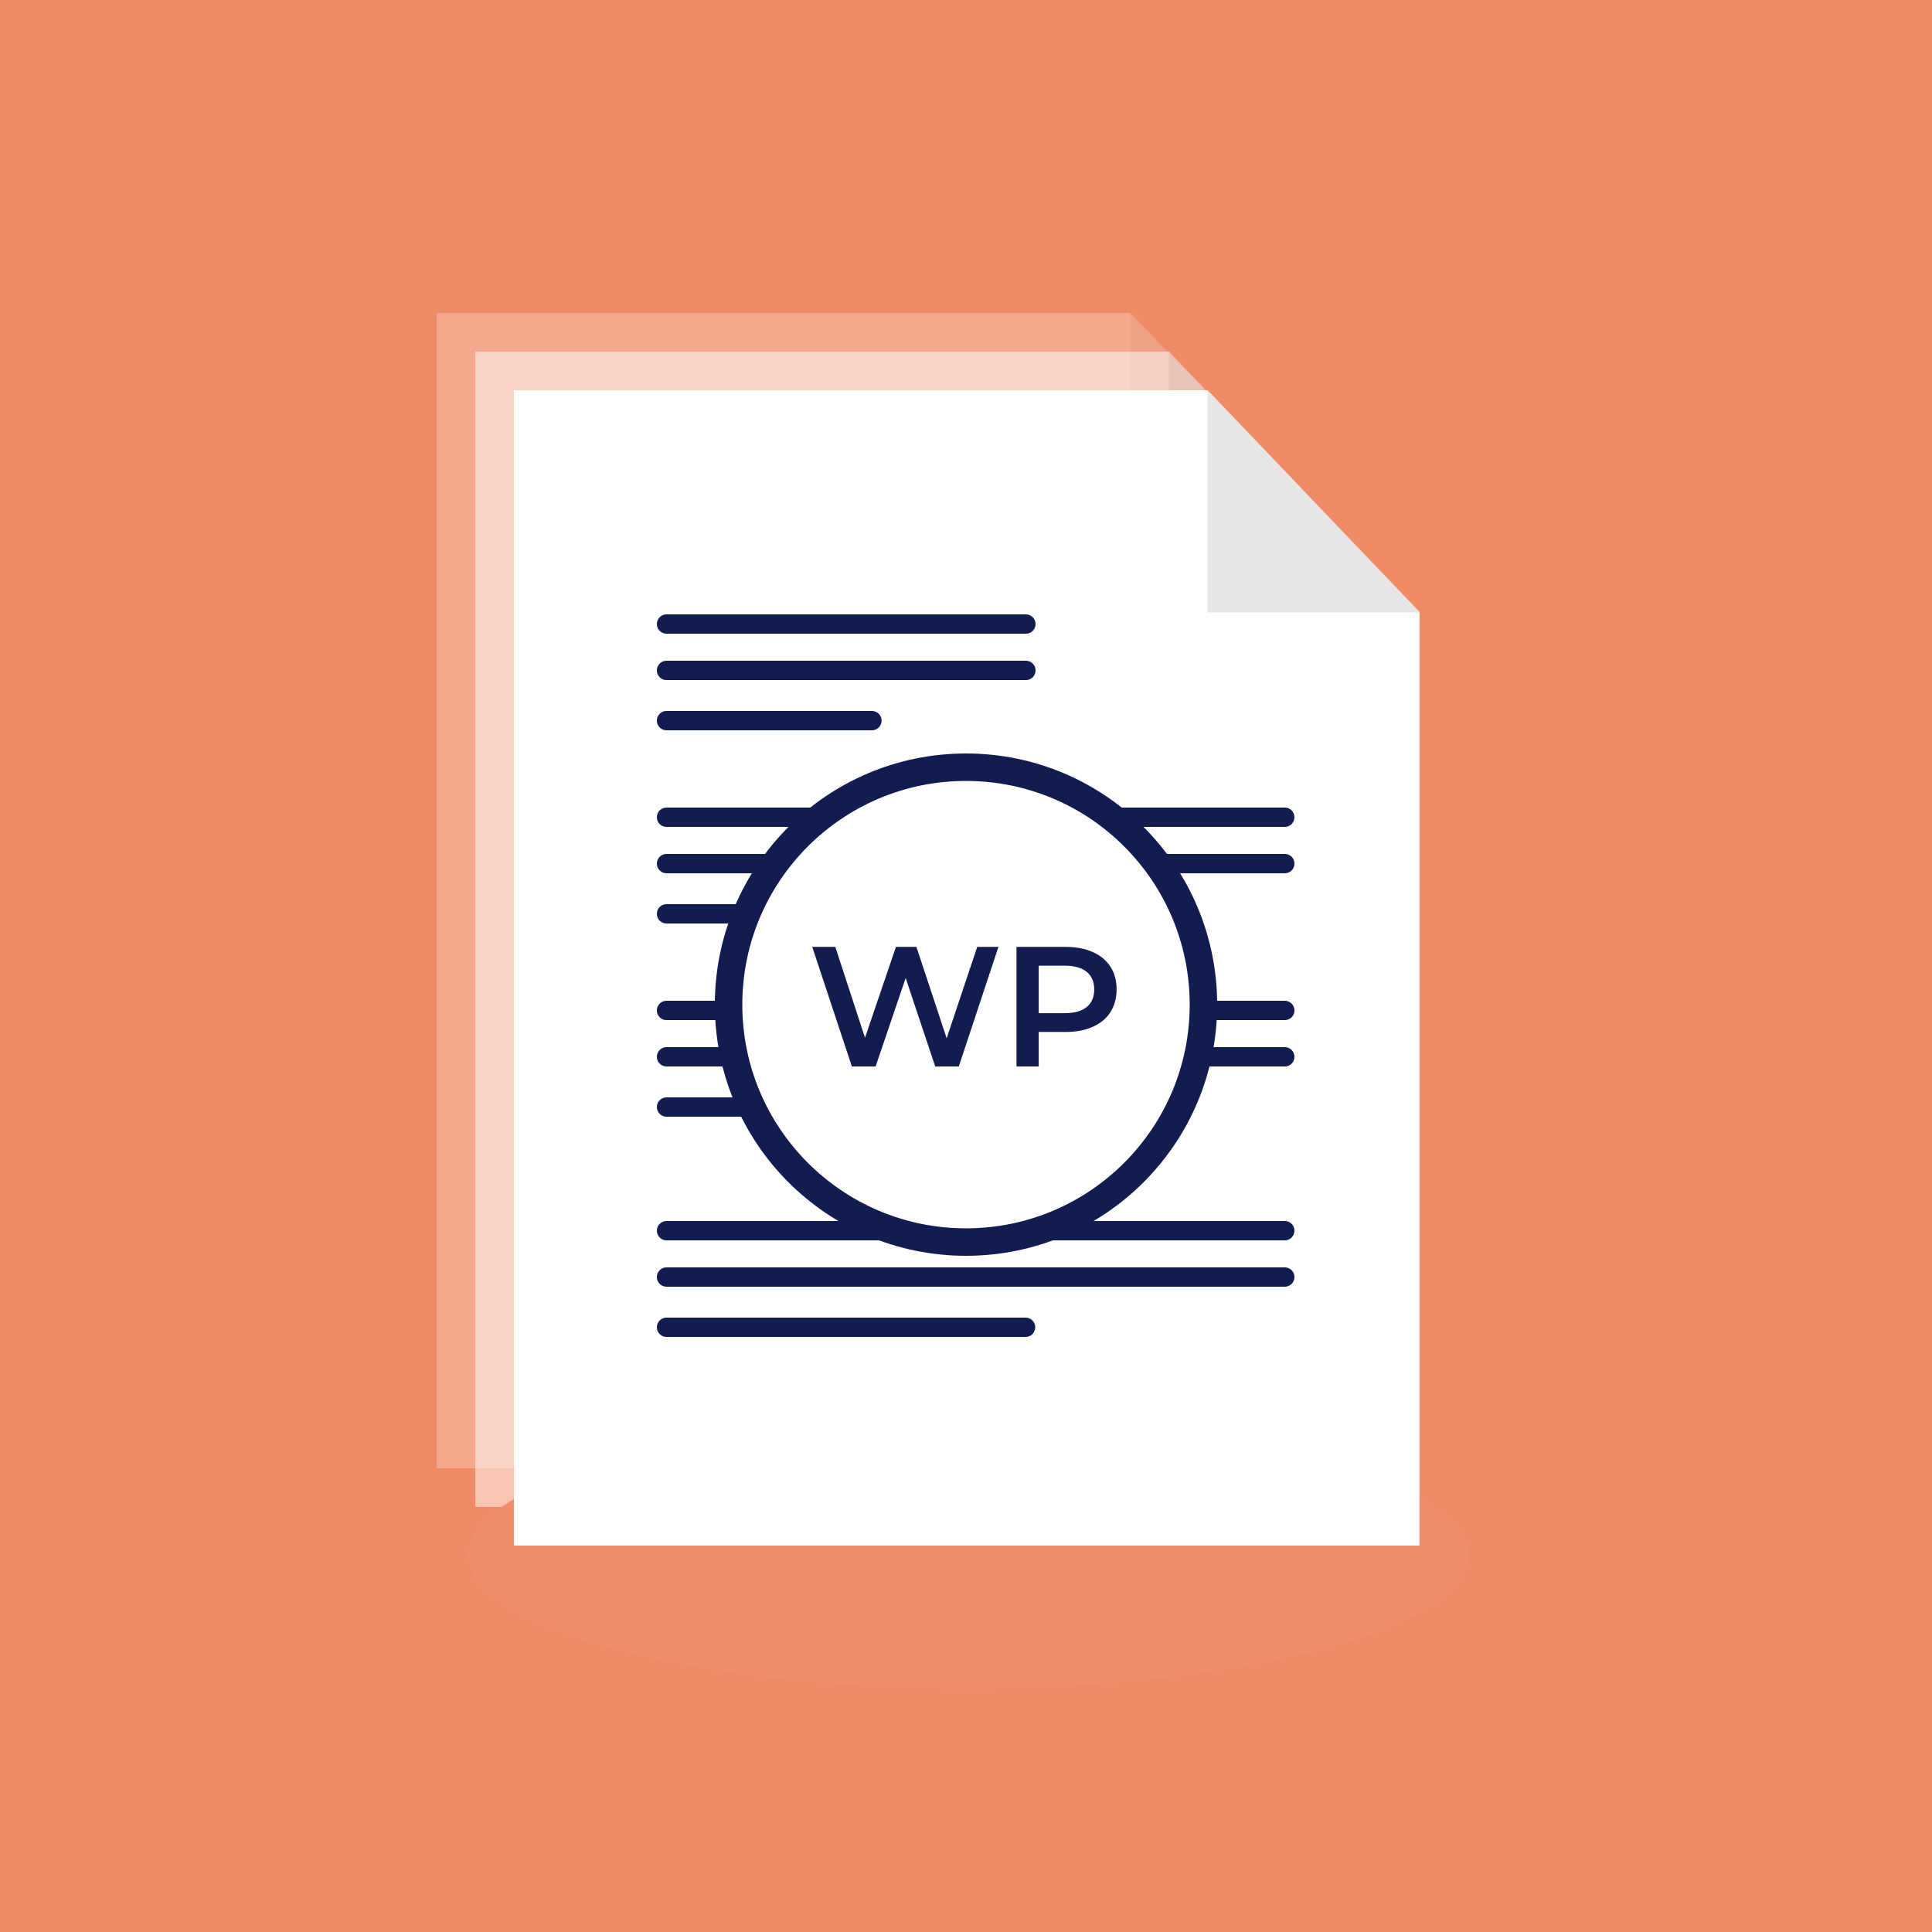 <svg width="500" height="500" viewBox="0 0 500 500" fill="none" xmlns="http://www.w3.org/2000/svg">
<rect width="500" height="500" fill="#F08B68"/>
<g opacity="0.25">
<path d="M347.363 380H113V81H292.5L347.363 138.5V380Z" fill="white"/>
<path d="M292.5 81L292.5 138.5L347.5 138.5L292.5 81Z" fill="#E8E5E5"/>
<line x1="152.5" y1="191.5" x2="312.5" y2="191.5" stroke="#0045A5" stroke-width="5" stroke-linecap="round"/>
<line x1="152.5" y1="203.5" x2="312.5" y2="203.5" stroke="#0045A5" stroke-width="5" stroke-linecap="round"/>
<line x1="152.5" y1="216.5" x2="245.412" y2="216.5" stroke="#0045A5" stroke-width="5" stroke-linecap="round"/>
<line x1="152.5" y1="141.5" x2="245.5" y2="141.5" stroke="#0045A5" stroke-width="5" stroke-linecap="round"/>
<line x1="152.5" y1="153.5" x2="245.5" y2="153.5" stroke="#0045A5" stroke-width="5" stroke-linecap="round"/>
<line x1="152.5" y1="166.5" x2="205.654" y2="166.5" stroke="#0045A5" stroke-width="5" stroke-linecap="round"/>
<line x1="152.5" y1="241.5" x2="312.5" y2="241.5" stroke="#0045A5" stroke-width="5" stroke-linecap="round"/>
<line x1="152.5" y1="253.5" x2="312.5" y2="253.5" stroke="#0045A5" stroke-width="5" stroke-linecap="round"/>
<line x1="152.5" y1="266.5" x2="245.412" y2="266.5" stroke="#0045A5" stroke-width="5" stroke-linecap="round"/>
<line x1="152.5" y1="298.5" x2="312.5" y2="298.5" stroke="#0045A5" stroke-width="5" stroke-linecap="round"/>
<line x1="152.5" y1="310.5" x2="312.5" y2="310.5" stroke="#0045A5" stroke-width="5" stroke-linecap="round"/>
<line x1="152.5" y1="323.5" x2="245.412" y2="323.5" stroke="#0045A5" stroke-width="5" stroke-linecap="round"/>
</g>
<g opacity="0.5">
<path d="M357.363 390H123V91H302.5L357.363 148.5V390Z" fill="white"/>
<path d="M302.5 91L302.5 148.5L357.5 148.5L302.5 91Z" fill="#E8E5E5"/>
<line x1="162.5" y1="201.5" x2="322.5" y2="201.5" stroke="#0045A5" stroke-width="5" stroke-linecap="round"/>
<line x1="162.5" y1="213.5" x2="322.5" y2="213.5" stroke="#0045A5" stroke-width="5" stroke-linecap="round"/>
<line x1="162.5" y1="226.5" x2="255.412" y2="226.5" stroke="#0045A5" stroke-width="5" stroke-linecap="round"/>
<line x1="162.5" y1="151.5" x2="255.5" y2="151.5" stroke="#0045A5" stroke-width="5" stroke-linecap="round"/>
<line x1="162.5" y1="163.5" x2="255.5" y2="163.5" stroke="#0045A5" stroke-width="5" stroke-linecap="round"/>
<line x1="162.5" y1="176.5" x2="215.654" y2="176.5" stroke="#0045A5" stroke-width="5" stroke-linecap="round"/>
<line x1="162.5" y1="251.5" x2="322.5" y2="251.5" stroke="#0045A5" stroke-width="5" stroke-linecap="round"/>
<line x1="162.5" y1="263.5" x2="322.5" y2="263.5" stroke="#0045A5" stroke-width="5" stroke-linecap="round"/>
<line x1="162.5" y1="276.5" x2="255.412" y2="276.5" stroke="#0045A5" stroke-width="5" stroke-linecap="round"/>
<line x1="162.5" y1="308.5" x2="322.5" y2="308.5" stroke="#0045A5" stroke-width="5" stroke-linecap="round"/>
<line x1="162.5" y1="320.5" x2="322.5" y2="320.5" stroke="#0045A5" stroke-width="5" stroke-linecap="round"/>
<line x1="162.5" y1="333.5" x2="255.412" y2="333.5" stroke="#0045A5" stroke-width="5" stroke-linecap="round"/>
</g>
<path d="M250.5 368C178.981 368 121 383.445 121 402.5C121 421.555 178.981 437 250.5 437C322.019 437 380 421.555 380 402.5C380 383.445 322.019 368 250.5 368Z" fill="#F08D6B"/>
<path d="M367.363 400H133V101H312.5L367.363 158.5V400Z" fill="white"/>
<path d="M312.5 101L312.5 158.5L367.5 158.5L312.5 101Z" fill="#E8E5E5"/>
<line x1="172.5" y1="211.5" x2="332.5" y2="211.5" stroke="#121C50" stroke-width="5" stroke-linecap="round"/>
<line x1="172.5" y1="223.5" x2="332.5" y2="223.5" stroke="#121C50" stroke-width="5" stroke-linecap="round"/>
<line x1="172.5" y1="236.5" x2="265.412" y2="236.5" stroke="#121C50" stroke-width="5" stroke-linecap="round"/>
<line x1="172.5" y1="161.5" x2="265.5" y2="161.5" stroke="#121C50" stroke-width="5" stroke-linecap="round"/>
<line x1="172.5" y1="173.5" x2="265.5" y2="173.5" stroke="#121C50" stroke-width="5" stroke-linecap="round"/>
<line x1="172.5" y1="186.5" x2="225.654" y2="186.5" stroke="#121C50" stroke-width="5" stroke-linecap="round"/>
<line x1="172.5" y1="261.5" x2="332.5" y2="261.5" stroke="#121C50" stroke-width="5" stroke-linecap="round"/>
<line x1="172.5" y1="273.5" x2="332.5" y2="273.5" stroke="#121C50" stroke-width="5" stroke-linecap="round"/>
<line x1="172.5" y1="286.5" x2="265.412" y2="286.5" stroke="#121C50" stroke-width="5" stroke-linecap="round"/>
<line x1="172.5" y1="318.5" x2="332.5" y2="318.5" stroke="#121C50" stroke-width="5" stroke-linecap="round"/>
<line x1="172.5" y1="330.5" x2="332.5" y2="330.5" stroke="#121C50" stroke-width="5" stroke-linecap="round"/>
<line x1="172.5" y1="343.5" x2="265.412" y2="343.5" stroke="#121C50" stroke-width="5" stroke-linecap="round"/>
<circle cx="250" cy="260" r="61.445" fill="white" stroke="#121C50" stroke-width="7.109"/>
<path d="M258.388 245.058L248.133 276H242.033L234.386 253.103L226.606 276H220.462L210.207 245.058H216.174L223.865 268.574L231.866 245.058H237.17L244.994 268.707L252.906 245.058H258.388ZM275.799 245.058C278.481 245.058 280.809 245.5 282.783 246.384C284.787 247.268 286.319 248.535 287.38 250.186C288.441 251.836 288.972 253.796 288.972 256.065C288.972 258.304 288.441 260.264 287.38 261.944C286.319 263.594 284.787 264.861 282.783 265.745C280.809 266.629 278.481 267.071 275.799 267.071H268.815V276H263.069V245.058H275.799ZM275.534 262.209C278.039 262.209 279.94 261.678 281.236 260.618C282.533 259.557 283.181 258.039 283.181 256.065C283.181 254.09 282.533 252.573 281.236 251.512C279.94 250.451 278.039 249.921 275.534 249.921H268.815V262.209H275.534Z" fill="#121C50"/>
</svg>
